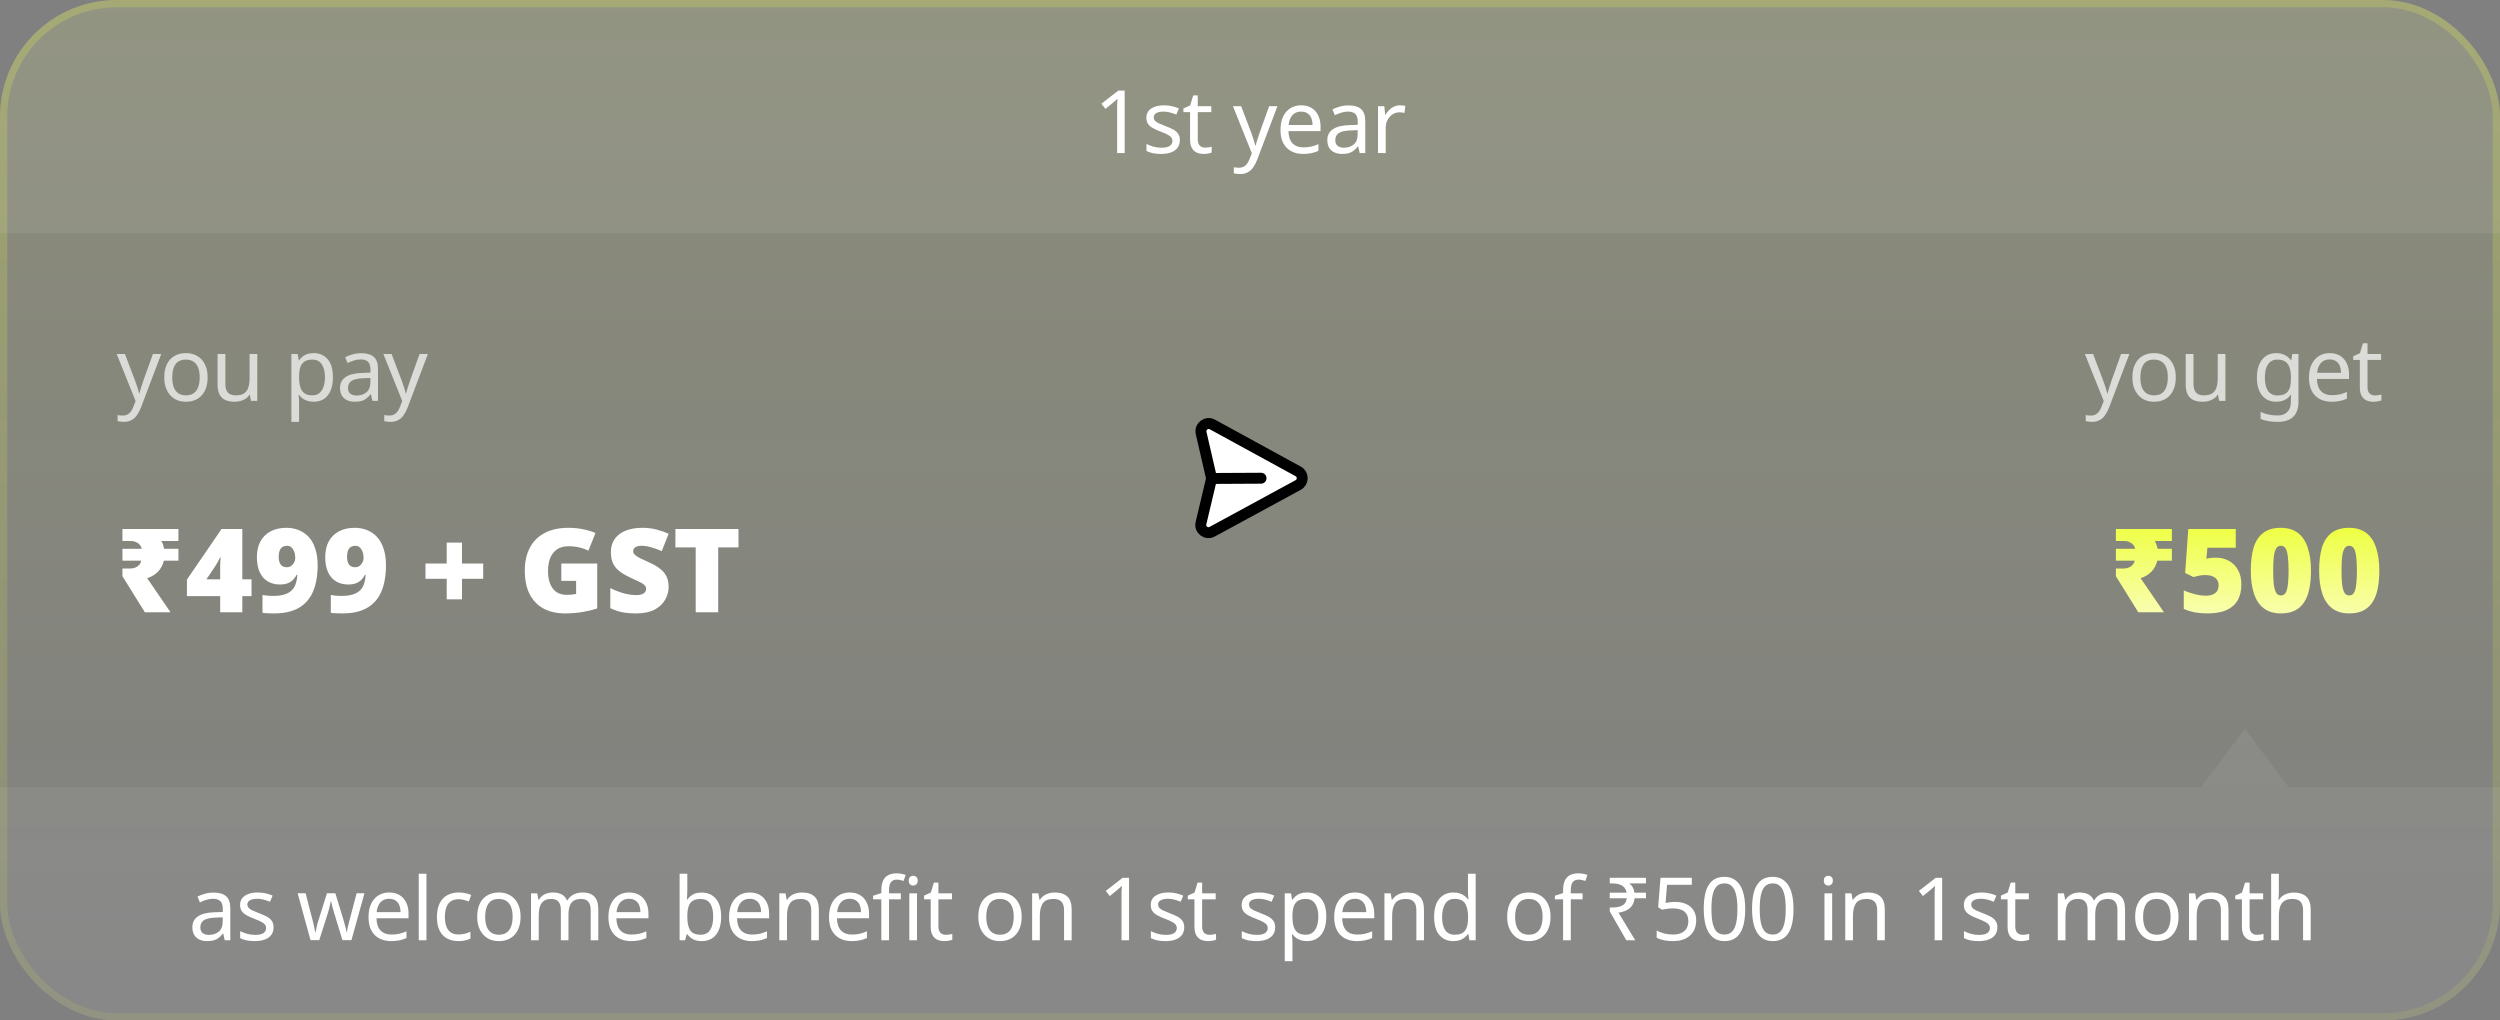 <svg width="343" height="140" viewBox="0 0 343 140" fill="none" xmlns="http://www.w3.org/2000/svg">
<rect x="0" y="0" width="343" height="140" fill="#808080" stroke="none"/>
<g clip-path="url(#clip0_15165_129485)">
<rect width="343" height="140" rx="16" fill="url(#paint0_linear_15165_129485)"/>
<rect width="343" height="32" fill="white" fill-opacity="0.07"/>
<path d="M154.303 21H153.271V15.012C153.271 14.78 153.271 14.584 153.271 14.424C153.279 14.264 153.287 14.116 153.295 13.98C153.303 13.836 153.311 13.688 153.319 13.536C153.191 13.664 153.075 13.772 152.971 13.86C152.867 13.948 152.735 14.06 152.575 14.196L151.663 14.94L151.111 14.232L153.427 12.432H154.303V21ZM161.878 19.224C161.878 19.64 161.774 19.988 161.566 20.268C161.358 20.548 161.062 20.76 160.678 20.904C160.294 21.048 159.838 21.12 159.31 21.12C158.862 21.12 158.474 21.084 158.146 21.012C157.826 20.94 157.542 20.84 157.294 20.712V19.752C157.55 19.88 157.858 20 158.218 20.112C158.586 20.216 158.958 20.268 159.334 20.268C159.87 20.268 160.258 20.184 160.498 20.016C160.738 19.84 160.858 19.608 160.858 19.32C160.858 19.16 160.814 19.016 160.726 18.888C160.638 18.76 160.478 18.632 160.246 18.504C160.022 18.376 159.698 18.232 159.274 18.072C158.858 17.912 158.502 17.752 158.206 17.592C157.91 17.432 157.682 17.24 157.522 17.016C157.362 16.792 157.282 16.504 157.282 16.152C157.282 15.608 157.502 15.188 157.942 14.892C158.39 14.596 158.974 14.448 159.694 14.448C160.086 14.448 160.45 14.488 160.786 14.568C161.13 14.64 161.45 14.744 161.746 14.88L161.386 15.72C161.114 15.608 160.83 15.512 160.534 15.432C160.238 15.352 159.934 15.312 159.622 15.312C159.19 15.312 158.858 15.384 158.626 15.528C158.402 15.664 158.29 15.852 158.29 16.092C158.29 16.268 158.342 16.42 158.446 16.548C158.55 16.668 158.722 16.788 158.962 16.908C159.21 17.02 159.538 17.156 159.946 17.316C160.354 17.468 160.702 17.624 160.99 17.784C161.278 17.944 161.498 18.14 161.65 18.372C161.802 18.596 161.878 18.88 161.878 19.224ZM165.341 20.256C165.501 20.256 165.665 20.244 165.833 20.22C166.001 20.188 166.137 20.156 166.241 20.124V20.928C166.129 20.984 165.969 21.028 165.761 21.06C165.553 21.1 165.353 21.12 165.161 21.12C164.825 21.12 164.513 21.064 164.225 20.952C163.945 20.832 163.717 20.628 163.541 20.34C163.365 20.052 163.277 19.648 163.277 19.128V15.384H162.365V14.88L163.289 14.46L163.709 13.092H164.333V14.568H166.193V15.384H164.333V19.104C164.333 19.496 164.425 19.788 164.609 19.98C164.801 20.164 165.045 20.256 165.341 20.256ZM169.158 14.568H170.286L171.678 18.228C171.758 18.444 171.83 18.652 171.894 18.852C171.966 19.052 172.03 19.248 172.086 19.44C172.142 19.624 172.186 19.804 172.218 19.98H172.266C172.314 19.78 172.39 19.52 172.494 19.2C172.598 18.872 172.706 18.544 172.818 18.216L174.126 14.568H175.266L172.494 21.888C172.342 22.288 172.162 22.636 171.954 22.932C171.754 23.236 171.506 23.468 171.21 23.628C170.922 23.796 170.57 23.88 170.154 23.88C169.962 23.88 169.794 23.868 169.65 23.844C169.506 23.828 169.382 23.808 169.278 23.784V22.944C169.366 22.96 169.47 22.976 169.59 22.992C169.718 23.008 169.85 23.016 169.986 23.016C170.234 23.016 170.446 22.968 170.622 22.872C170.806 22.784 170.962 22.652 171.09 22.476C171.218 22.308 171.326 22.108 171.414 21.876L171.75 21.024L169.158 14.568ZM178.527 14.448C179.079 14.448 179.551 14.568 179.943 14.808C180.343 15.048 180.647 15.388 180.855 15.828C181.071 16.26 181.179 16.768 181.179 17.352V17.988H176.775C176.791 18.716 176.975 19.272 177.327 19.656C177.687 20.032 178.187 20.22 178.827 20.22C179.235 20.22 179.595 20.184 179.907 20.112C180.227 20.032 180.555 19.92 180.891 19.776V20.7C180.563 20.844 180.239 20.948 179.919 21.012C179.599 21.084 179.219 21.12 178.779 21.12C178.171 21.12 177.631 20.996 177.159 20.748C176.695 20.5 176.331 20.132 176.067 19.644C175.811 19.148 175.683 18.544 175.683 17.832C175.683 17.128 175.799 16.524 176.031 16.02C176.271 15.516 176.603 15.128 177.027 14.856C177.459 14.584 177.959 14.448 178.527 14.448ZM178.515 15.312C178.011 15.312 177.611 15.476 177.315 15.804C177.027 16.124 176.855 16.572 176.799 17.148H180.075C180.075 16.78 180.019 16.46 179.907 16.188C179.795 15.916 179.623 15.704 179.391 15.552C179.167 15.392 178.875 15.312 178.515 15.312ZM185.012 14.46C185.796 14.46 186.376 14.632 186.752 14.976C187.128 15.32 187.316 15.868 187.316 16.62V21H186.548L186.344 20.088H186.296C186.112 20.32 185.92 20.516 185.72 20.676C185.528 20.828 185.304 20.94 185.048 21.012C184.8 21.084 184.496 21.12 184.136 21.12C183.752 21.12 183.404 21.052 183.092 20.916C182.788 20.78 182.548 20.572 182.372 20.292C182.196 20.004 182.108 19.644 182.108 19.212C182.108 18.572 182.36 18.08 182.864 17.736C183.368 17.384 184.144 17.192 185.192 17.16L186.284 17.124V16.74C186.284 16.204 186.168 15.832 185.936 15.624C185.704 15.416 185.376 15.312 184.952 15.312C184.616 15.312 184.296 15.364 183.992 15.468C183.688 15.564 183.404 15.676 183.14 15.804L182.816 15.012C183.096 14.86 183.428 14.732 183.812 14.628C184.196 14.516 184.596 14.46 185.012 14.46ZM185.324 17.892C184.524 17.924 183.968 18.052 183.656 18.276C183.352 18.5 183.2 18.816 183.2 19.224C183.2 19.584 183.308 19.848 183.524 20.016C183.748 20.184 184.032 20.268 184.376 20.268C184.92 20.268 185.372 20.12 185.732 19.824C186.092 19.52 186.272 19.056 186.272 18.432V17.856L185.324 17.892ZM192.063 14.448C192.183 14.448 192.311 14.456 192.447 14.472C192.591 14.48 192.715 14.496 192.819 14.52L192.687 15.492C192.583 15.468 192.467 15.448 192.339 15.432C192.219 15.416 192.103 15.408 191.991 15.408C191.743 15.408 191.507 15.46 191.283 15.564C191.059 15.668 190.859 15.816 190.683 16.008C190.507 16.192 190.367 16.416 190.263 16.68C190.167 16.944 190.119 17.24 190.119 17.568V21H189.063V14.568H189.927L190.047 15.744H190.095C190.231 15.504 190.395 15.288 190.587 15.096C190.779 14.896 190.999 14.74 191.247 14.628C191.495 14.508 191.767 14.448 192.063 14.448Z" fill="white"/>
<path d="M16.012 48.568H17.14L18.532 52.228C18.612 52.444 18.684 52.652 18.748 52.852C18.82 53.052 18.884 53.248 18.94 53.44C18.996 53.624 19.04 53.804 19.072 53.98H19.12C19.168 53.78 19.244 53.52 19.348 53.2C19.452 52.872 19.56 52.544 19.672 52.216L20.98 48.568H22.12L19.348 55.888C19.196 56.288 19.016 56.636 18.808 56.932C18.608 57.236 18.36 57.468 18.064 57.628C17.776 57.796 17.424 57.88 17.008 57.88C16.816 57.88 16.648 57.868 16.504 57.844C16.36 57.828 16.236 57.808 16.132 57.784V56.944C16.22 56.96 16.324 56.976 16.444 56.992C16.572 57.008 16.704 57.016 16.84 57.016C17.088 57.016 17.3 56.968 17.476 56.872C17.66 56.784 17.816 56.652 17.944 56.476C18.072 56.308 18.18 56.108 18.268 55.876L18.604 55.024L16.012 48.568ZM28.489 51.772C28.489 52.308 28.417 52.784 28.273 53.2C28.137 53.608 27.937 53.956 27.673 54.244C27.417 54.532 27.101 54.752 26.725 54.904C26.357 55.048 25.945 55.12 25.489 55.12C25.065 55.12 24.673 55.048 24.313 54.904C23.953 54.752 23.641 54.532 23.377 54.244C23.113 53.956 22.905 53.608 22.753 53.2C22.609 52.784 22.537 52.308 22.537 51.772C22.537 51.06 22.657 50.46 22.897 49.972C23.137 49.476 23.481 49.1 23.929 48.844C24.377 48.58 24.909 48.448 25.525 48.448C26.109 48.448 26.621 48.58 27.061 48.844C27.509 49.1 27.857 49.476 28.105 49.972C28.361 50.46 28.489 51.06 28.489 51.772ZM23.629 51.772C23.629 52.276 23.693 52.716 23.821 53.092C23.957 53.46 24.165 53.744 24.445 53.944C24.725 54.144 25.081 54.244 25.513 54.244C25.945 54.244 26.301 54.144 26.581 53.944C26.861 53.744 27.065 53.46 27.193 53.092C27.329 52.716 27.397 52.276 27.397 51.772C27.397 51.26 27.329 50.824 27.193 50.464C27.057 50.104 26.849 49.828 26.569 49.636C26.297 49.436 25.941 49.336 25.501 49.336C24.845 49.336 24.369 49.552 24.073 49.984C23.777 50.416 23.629 51.012 23.629 51.772ZM35.299 48.568V55H34.435L34.279 54.148H34.231C34.095 54.372 33.919 54.556 33.703 54.7C33.487 54.844 33.251 54.948 32.995 55.012C32.739 55.084 32.471 55.12 32.191 55.12C31.679 55.12 31.247 55.04 30.895 54.88C30.551 54.712 30.291 54.456 30.115 54.112C29.939 53.768 29.851 53.324 29.851 52.78V48.568H30.919V52.708C30.919 53.22 31.035 53.604 31.267 53.86C31.499 54.116 31.859 54.244 32.347 54.244C32.827 54.244 33.203 54.156 33.475 53.98C33.755 53.796 33.951 53.532 34.063 53.188C34.183 52.836 34.243 52.412 34.243 51.916V48.568H35.299ZM43.038 48.448C43.83 48.448 44.466 48.724 44.946 49.276C45.434 49.828 45.678 50.66 45.678 51.772C45.678 52.5 45.566 53.116 45.342 53.62C45.126 54.116 44.818 54.492 44.418 54.748C44.026 54.996 43.562 55.12 43.026 55.12C42.698 55.12 42.406 55.076 42.15 54.988C41.894 54.9 41.674 54.788 41.49 54.652C41.314 54.508 41.162 54.352 41.034 54.184H40.962C40.978 54.32 40.994 54.492 41.01 54.7C41.026 54.908 41.034 55.088 41.034 55.24V57.88H39.978V48.568H40.842L40.986 49.444H41.034C41.162 49.26 41.314 49.092 41.49 48.94C41.674 48.788 41.89 48.668 42.138 48.58C42.394 48.492 42.694 48.448 43.038 48.448ZM42.846 49.336C42.414 49.336 42.066 49.42 41.802 49.588C41.538 49.748 41.346 49.992 41.226 50.32C41.106 50.648 41.042 51.064 41.034 51.568V51.772C41.034 52.3 41.09 52.748 41.202 53.116C41.314 53.484 41.502 53.764 41.766 53.956C42.038 54.148 42.406 54.244 42.87 54.244C43.262 54.244 43.582 54.136 43.83 53.92C44.086 53.704 44.274 53.412 44.394 53.044C44.522 52.668 44.586 52.24 44.586 51.76C44.586 51.024 44.442 50.436 44.154 49.996C43.874 49.556 43.438 49.336 42.846 49.336ZM49.557 48.46C50.341 48.46 50.921 48.632 51.297 48.976C51.673 49.32 51.861 49.868 51.861 50.62V55H51.093L50.889 54.088H50.841C50.657 54.32 50.465 54.516 50.265 54.676C50.073 54.828 49.849 54.94 49.593 55.012C49.345 55.084 49.041 55.12 48.681 55.12C48.297 55.12 47.949 55.052 47.637 54.916C47.333 54.78 47.093 54.572 46.917 54.292C46.741 54.004 46.653 53.644 46.653 53.212C46.653 52.572 46.905 52.08 47.409 51.736C47.913 51.384 48.689 51.192 49.737 51.16L50.829 51.124V50.74C50.829 50.204 50.713 49.832 50.481 49.624C50.249 49.416 49.921 49.312 49.497 49.312C49.161 49.312 48.841 49.364 48.537 49.468C48.233 49.564 47.949 49.676 47.685 49.804L47.361 49.012C47.641 48.86 47.973 48.732 48.357 48.628C48.741 48.516 49.141 48.46 49.557 48.46ZM49.869 51.892C49.069 51.924 48.513 52.052 48.201 52.276C47.897 52.5 47.745 52.816 47.745 53.224C47.745 53.584 47.853 53.848 48.069 54.016C48.293 54.184 48.577 54.268 48.921 54.268C49.465 54.268 49.917 54.12 50.277 53.824C50.637 53.52 50.817 53.056 50.817 52.432V51.856L49.869 51.892ZM52.599 48.568H53.727L55.119 52.228C55.199 52.444 55.271 52.652 55.335 52.852C55.407 53.052 55.471 53.248 55.527 53.44C55.583 53.624 55.627 53.804 55.659 53.98H55.707C55.755 53.78 55.831 53.52 55.935 53.2C56.039 52.872 56.147 52.544 56.259 52.216L57.567 48.568H58.707L55.935 55.888C55.783 56.288 55.603 56.636 55.395 56.932C55.195 57.236 54.947 57.468 54.651 57.628C54.363 57.796 54.011 57.88 53.595 57.88C53.403 57.88 53.235 57.868 53.091 57.844C52.947 57.828 52.823 57.808 52.719 57.784V56.944C52.807 56.96 52.911 56.976 53.031 56.992C53.159 57.008 53.291 57.016 53.427 57.016C53.675 57.016 53.887 56.968 54.063 56.872C54.247 56.784 54.403 56.652 54.531 56.476C54.659 56.308 54.767 56.108 54.855 55.876L55.191 55.024L52.599 48.568Z" fill="white" fill-opacity="0.7"/>
<path d="M19.872 84L16.8 79.056V78H17.856C18.112 78 18.347 77.957 18.56 77.872C18.773 77.787 18.949 77.664 19.088 77.504C19.237 77.344 19.333 77.152 19.376 76.928H16.8V75.296H19.44C19.397 75.072 19.301 74.88 19.152 74.72C19.013 74.56 18.837 74.437 18.624 74.352C18.421 74.267 18.187 74.224 17.92 74.224H16.8V72.576H24.48V74.224H22.128C22.224 74.373 22.304 74.539 22.368 74.72C22.432 74.901 22.485 75.093 22.528 75.296H24.48V76.928H22.48C22.341 77.515 22.075 78.016 21.68 78.432C21.285 78.837 20.789 79.136 20.192 79.328L23.392 84H19.872ZM34.511 81.792H33.247V84H30.207V81.792H25.647V79.52L30.399 72.576H33.247V79.488H34.511V81.792ZM30.207 78.16C30.207 78.043 30.207 77.893 30.207 77.712C30.218 77.52 30.223 77.333 30.223 77.152C30.234 76.971 30.244 76.816 30.255 76.688C30.266 76.56 30.271 76.491 30.271 76.48H30.191C30.084 76.715 29.988 76.907 29.903 77.056C29.828 77.205 29.722 77.387 29.583 77.6L28.319 79.488H30.207V78.16ZM43.582 77.584C43.582 78.395 43.507 79.147 43.358 79.84C43.219 80.523 43.001 81.131 42.702 81.664C42.403 82.197 42.019 82.651 41.55 83.024C41.081 83.397 40.521 83.68 39.87 83.872C39.219 84.064 38.467 84.16 37.614 84.16C37.379 84.16 37.107 84.155 36.798 84.144C36.489 84.133 36.227 84.112 36.014 84.08V81.632C36.238 81.675 36.462 81.707 36.686 81.728C36.91 81.749 37.171 81.76 37.47 81.76C38.11 81.76 38.638 81.691 39.054 81.552C39.481 81.413 39.817 81.216 40.062 80.96C40.307 80.704 40.483 80.4 40.59 80.048C40.707 79.685 40.777 79.291 40.798 78.864H40.702C40.563 79.12 40.398 79.349 40.206 79.552C40.014 79.744 39.774 79.899 39.486 80.016C39.198 80.133 38.835 80.192 38.398 80.192C37.758 80.192 37.198 80.048 36.718 79.76C36.249 79.472 35.886 79.051 35.63 78.496C35.374 77.931 35.246 77.253 35.246 76.464C35.246 75.611 35.406 74.885 35.726 74.288C36.057 73.68 36.526 73.216 37.134 72.896C37.742 72.576 38.462 72.416 39.294 72.416C39.891 72.416 40.446 72.517 40.958 72.72C41.481 72.923 41.939 73.232 42.334 73.648C42.729 74.064 43.033 74.603 43.246 75.264C43.47 75.915 43.582 76.688 43.582 77.584ZM39.374 74.88C39.011 74.88 38.729 75.003 38.526 75.248C38.334 75.493 38.238 75.888 38.238 76.432C38.238 76.859 38.329 77.2 38.51 77.456C38.702 77.701 38.979 77.824 39.342 77.824C39.577 77.824 39.779 77.765 39.95 77.648C40.121 77.52 40.254 77.36 40.35 77.168C40.457 76.976 40.51 76.779 40.51 76.576C40.51 76.373 40.489 76.171 40.446 75.968C40.403 75.765 40.334 75.584 40.238 75.424C40.153 75.253 40.035 75.12 39.886 75.024C39.747 74.928 39.577 74.88 39.374 74.88ZM52.957 77.584C52.957 78.395 52.882 79.147 52.733 79.84C52.594 80.523 52.376 81.131 52.077 81.664C51.778 82.197 51.394 82.651 50.925 83.024C50.456 83.397 49.896 83.68 49.245 83.872C48.594 84.064 47.842 84.16 46.989 84.16C46.754 84.16 46.482 84.155 46.173 84.144C45.864 84.133 45.602 84.112 45.389 84.08V81.632C45.613 81.675 45.837 81.707 46.061 81.728C46.285 81.749 46.546 81.76 46.845 81.76C47.485 81.76 48.013 81.691 48.429 81.552C48.856 81.413 49.192 81.216 49.437 80.96C49.682 80.704 49.858 80.4 49.965 80.048C50.082 79.685 50.152 79.291 50.173 78.864H50.077C49.938 79.12 49.773 79.349 49.581 79.552C49.389 79.744 49.149 79.899 48.861 80.016C48.573 80.133 48.21 80.192 47.773 80.192C47.133 80.192 46.573 80.048 46.093 79.76C45.624 79.472 45.261 79.051 45.005 78.496C44.749 77.931 44.621 77.253 44.621 76.464C44.621 75.611 44.781 74.885 45.101 74.288C45.432 73.68 45.901 73.216 46.509 72.896C47.117 72.576 47.837 72.416 48.669 72.416C49.266 72.416 49.821 72.517 50.333 72.72C50.856 72.923 51.314 73.232 51.709 73.648C52.104 74.064 52.408 74.603 52.621 75.264C52.845 75.915 52.957 76.688 52.957 77.584ZM48.749 74.88C48.386 74.88 48.104 75.003 47.901 75.248C47.709 75.493 47.613 75.888 47.613 76.432C47.613 76.859 47.704 77.2 47.885 77.456C48.077 77.701 48.354 77.824 48.717 77.824C48.952 77.824 49.154 77.765 49.325 77.648C49.496 77.52 49.629 77.36 49.725 77.168C49.832 76.976 49.885 76.779 49.885 76.576C49.885 76.373 49.864 76.171 49.821 75.968C49.778 75.765 49.709 75.584 49.613 75.424C49.528 75.253 49.41 75.12 49.261 75.024C49.122 74.928 48.952 74.88 48.749 74.88ZM63.384 77.312H66.296V79.408H63.384V82.224H61.288V79.408H58.376V77.312H61.288V74.448H63.384V77.312ZM77.011 77.312H81.939V83.472C81.353 83.675 80.675 83.84 79.907 83.968C79.15 84.096 78.356 84.16 77.523 84.16C76.425 84.16 75.46 83.947 74.627 83.52C73.806 83.093 73.161 82.443 72.692 81.568C72.233 80.693 72.004 79.589 72.004 78.256C72.004 77.061 72.233 76.027 72.692 75.152C73.15 74.277 73.822 73.605 74.707 73.136C75.603 72.656 76.702 72.416 78.004 72.416C78.718 72.416 79.395 72.485 80.035 72.624C80.675 72.752 81.23 72.923 81.7 73.136L80.724 75.552C80.318 75.349 79.891 75.2 79.444 75.104C78.996 74.997 78.521 74.944 78.019 74.944C77.337 74.944 76.787 75.099 76.371 75.408C75.956 75.717 75.651 76.128 75.46 76.64C75.278 77.152 75.188 77.717 75.188 78.336C75.188 79.04 75.289 79.637 75.492 80.128C75.694 80.619 75.987 80.992 76.371 81.248C76.755 81.493 77.225 81.616 77.779 81.616C77.961 81.616 78.18 81.605 78.436 81.584C78.702 81.552 78.905 81.52 79.043 81.488V79.696H77.011V77.312ZM91.735 80.528C91.735 81.147 91.575 81.733 91.255 82.288C90.946 82.843 90.461 83.296 89.799 83.648C89.149 83.989 88.301 84.16 87.255 84.16C86.733 84.16 86.274 84.133 85.879 84.08C85.495 84.037 85.133 83.963 84.791 83.856C84.45 83.749 84.098 83.611 83.735 83.44V80.688C84.354 80.997 84.978 81.237 85.607 81.408C86.237 81.568 86.807 81.648 87.319 81.648C87.629 81.648 87.879 81.611 88.071 81.536C88.263 81.461 88.407 81.36 88.503 81.232C88.599 81.104 88.647 80.96 88.647 80.8C88.647 80.597 88.578 80.427 88.439 80.288C88.301 80.149 88.082 80.005 87.783 79.856C87.485 79.707 87.085 79.52 86.583 79.296C86.157 79.104 85.773 78.901 85.431 78.688C85.09 78.475 84.797 78.235 84.551 77.968C84.317 77.701 84.135 77.392 84.007 77.04C83.879 76.677 83.815 76.251 83.815 75.76C83.815 75.024 83.997 74.411 84.359 73.92C84.722 73.419 85.223 73.045 85.863 72.8C86.514 72.544 87.266 72.416 88.119 72.416C88.866 72.416 89.538 72.501 90.135 72.672C90.733 72.832 91.266 73.019 91.735 73.232L90.791 75.616C90.301 75.392 89.815 75.216 89.335 75.088C88.866 74.949 88.429 74.88 88.023 74.88C87.757 74.88 87.538 74.912 87.367 74.976C87.197 75.04 87.069 75.131 86.983 75.248C86.909 75.355 86.871 75.477 86.871 75.616C86.871 75.797 86.941 75.957 87.079 76.096C87.218 76.235 87.447 76.389 87.767 76.56C88.098 76.72 88.546 76.928 89.111 77.184C89.666 77.429 90.135 77.701 90.519 78C90.914 78.288 91.213 78.635 91.415 79.04C91.629 79.435 91.735 79.931 91.735 80.528ZM98.538 84H95.45V75.104H92.666V72.576H101.322V75.104H98.538V84Z" fill="white"/>
<g clip-path="url(#clip1_15165_129485)">
<path fill-rule="evenodd" clip-rule="evenodd" d="M173.012 65.611L166.231 65.647L164.795 59.412C164.589 58.518 165.538 57.798 166.341 58.238L178.116 64.678C178.852 65.08 178.847 66.14 178.107 66.542L166.312 72.949C165.505 73.387 164.563 72.668 164.775 71.775L166.229 65.646" fill="white"/>
<path d="M173.012 65.611L166.231 65.647L164.795 59.412C164.589 58.518 165.538 57.798 166.341 58.238L178.116 64.678C178.852 65.08 178.847 66.14 178.107 66.542L166.312 72.949C165.505 73.387 164.563 72.668 164.775 71.775L166.229 65.646" stroke="black" stroke-width="1.5" stroke-linecap="round" stroke-linejoin="round"/>
</g>
<path d="M286.042 48.568H287.17L288.562 52.228C288.642 52.444 288.714 52.652 288.778 52.852C288.85 53.052 288.914 53.248 288.97 53.44C289.026 53.624 289.07 53.804 289.102 53.98H289.15C289.198 53.78 289.274 53.52 289.378 53.2C289.482 52.872 289.59 52.544 289.702 52.216L291.01 48.568H292.15L289.378 55.888C289.226 56.288 289.046 56.636 288.838 56.932C288.638 57.236 288.39 57.468 288.094 57.628C287.806 57.796 287.454 57.88 287.038 57.88C286.846 57.88 286.678 57.868 286.534 57.844C286.39 57.828 286.266 57.808 286.162 57.784V56.944C286.25 56.96 286.354 56.976 286.474 56.992C286.602 57.008 286.734 57.016 286.87 57.016C287.118 57.016 287.33 56.968 287.506 56.872C287.69 56.784 287.846 56.652 287.974 56.476C288.102 56.308 288.21 56.108 288.298 55.876L288.634 55.024L286.042 48.568ZM298.519 51.772C298.519 52.308 298.447 52.784 298.303 53.2C298.167 53.608 297.967 53.956 297.703 54.244C297.447 54.532 297.131 54.752 296.755 54.904C296.387 55.048 295.975 55.12 295.519 55.12C295.095 55.12 294.703 55.048 294.343 54.904C293.983 54.752 293.671 54.532 293.407 54.244C293.143 53.956 292.935 53.608 292.783 53.2C292.639 52.784 292.567 52.308 292.567 51.772C292.567 51.06 292.687 50.46 292.927 49.972C293.167 49.476 293.511 49.1 293.959 48.844C294.407 48.58 294.939 48.448 295.555 48.448C296.139 48.448 296.651 48.58 297.091 48.844C297.539 49.1 297.887 49.476 298.135 49.972C298.391 50.46 298.519 51.06 298.519 51.772ZM293.659 51.772C293.659 52.276 293.723 52.716 293.851 53.092C293.987 53.46 294.195 53.744 294.475 53.944C294.755 54.144 295.111 54.244 295.543 54.244C295.975 54.244 296.331 54.144 296.611 53.944C296.891 53.744 297.095 53.46 297.223 53.092C297.359 52.716 297.427 52.276 297.427 51.772C297.427 51.26 297.359 50.824 297.223 50.464C297.087 50.104 296.879 49.828 296.599 49.636C296.327 49.436 295.971 49.336 295.531 49.336C294.875 49.336 294.399 49.552 294.103 49.984C293.807 50.416 293.659 51.012 293.659 51.772ZM305.329 48.568V55H304.465L304.309 54.148H304.261C304.125 54.372 303.949 54.556 303.733 54.7C303.517 54.844 303.281 54.948 303.025 55.012C302.769 55.084 302.501 55.12 302.221 55.12C301.709 55.12 301.277 55.04 300.925 54.88C300.581 54.712 300.321 54.456 300.145 54.112C299.969 53.768 299.881 53.324 299.881 52.78V48.568H300.949V52.708C300.949 53.22 301.065 53.604 301.297 53.86C301.529 54.116 301.889 54.244 302.377 54.244C302.857 54.244 303.233 54.156 303.505 53.98C303.785 53.796 303.981 53.532 304.093 53.188C304.213 52.836 304.273 52.412 304.273 51.916V48.568H305.329ZM312.288 48.448C312.712 48.448 313.092 48.528 313.428 48.688C313.772 48.848 314.064 49.092 314.304 49.42H314.364L314.508 48.568H315.348V55.108C315.348 55.716 315.244 56.224 315.036 56.632C314.828 57.048 314.512 57.36 314.088 57.568C313.664 57.776 313.124 57.88 312.468 57.88C312.004 57.88 311.576 57.844 311.184 57.772C310.8 57.708 310.456 57.608 310.152 57.472V56.5C310.456 56.66 310.812 56.784 311.22 56.872C311.628 56.96 312.064 57.004 312.528 57.004C313.08 57.004 313.512 56.84 313.824 56.512C314.144 56.192 314.304 55.752 314.304 55.192V54.94C314.304 54.844 314.308 54.708 314.316 54.532C314.324 54.348 314.332 54.22 314.34 54.148H314.292C314.068 54.476 313.788 54.72 313.452 54.88C313.124 55.04 312.74 55.12 312.3 55.12C311.468 55.12 310.816 54.828 310.344 54.244C309.88 53.66 309.648 52.844 309.648 51.796C309.648 50.772 309.88 49.96 310.344 49.36C310.816 48.752 311.464 48.448 312.288 48.448ZM312.432 49.336C312.072 49.336 311.764 49.432 311.508 49.624C311.26 49.816 311.068 50.096 310.932 50.464C310.804 50.832 310.74 51.28 310.74 51.808C310.74 52.6 310.884 53.208 311.172 53.632C311.468 54.048 311.896 54.256 312.456 54.256C312.784 54.256 313.064 54.216 313.296 54.136C313.528 54.048 313.72 53.916 313.872 53.74C314.024 53.556 314.136 53.324 314.208 53.044C314.28 52.764 314.316 52.432 314.316 52.048V51.796C314.316 51.212 314.248 50.74 314.112 50.38C313.984 50.02 313.78 49.756 313.5 49.588C313.22 49.42 312.864 49.336 312.432 49.336ZM319.635 48.448C320.187 48.448 320.659 48.568 321.051 48.808C321.451 49.048 321.755 49.388 321.963 49.828C322.179 50.26 322.287 50.768 322.287 51.352V51.988H317.883C317.899 52.716 318.083 53.272 318.435 53.656C318.795 54.032 319.295 54.22 319.935 54.22C320.343 54.22 320.703 54.184 321.015 54.112C321.335 54.032 321.663 53.92 321.999 53.776V54.7C321.671 54.844 321.347 54.948 321.027 55.012C320.707 55.084 320.327 55.12 319.887 55.12C319.279 55.12 318.739 54.996 318.267 54.748C317.803 54.5 317.439 54.132 317.175 53.644C316.919 53.148 316.791 52.544 316.791 51.832C316.791 51.128 316.907 50.524 317.139 50.02C317.379 49.516 317.711 49.128 318.135 48.856C318.567 48.584 319.067 48.448 319.635 48.448ZM319.623 49.312C319.119 49.312 318.719 49.476 318.423 49.804C318.135 50.124 317.963 50.572 317.907 51.148H321.183C321.183 50.78 321.127 50.46 321.015 50.188C320.903 49.916 320.731 49.704 320.499 49.552C320.275 49.392 319.983 49.312 319.623 49.312ZM325.832 54.256C325.992 54.256 326.156 54.244 326.324 54.22C326.492 54.188 326.628 54.156 326.732 54.124V54.928C326.62 54.984 326.46 55.028 326.252 55.06C326.044 55.1 325.844 55.12 325.652 55.12C325.316 55.12 325.004 55.064 324.716 54.952C324.436 54.832 324.208 54.628 324.032 54.34C323.856 54.052 323.768 53.648 323.768 53.128V49.384H322.856V48.88L323.78 48.46L324.2 47.092H324.824V48.568H326.684V49.384H324.824V53.104C324.824 53.496 324.916 53.788 325.1 53.98C325.292 54.164 325.536 54.256 325.832 54.256Z" fill="white" fill-opacity="0.7"/>
<path d="M293.372 84L290.3 79.056V78H291.356C291.612 78 291.847 77.957 292.06 77.872C292.273 77.787 292.449 77.664 292.588 77.504C292.737 77.344 292.833 77.152 292.876 76.928H290.3V75.296H292.94C292.897 75.072 292.801 74.88 292.652 74.72C292.513 74.56 292.337 74.437 292.124 74.352C291.921 74.267 291.687 74.224 291.42 74.224H290.3V72.576H297.98V74.224H295.628C295.724 74.373 295.804 74.539 295.868 74.72C295.932 74.901 295.985 75.093 296.028 75.296H297.98V76.928H295.98C295.841 77.515 295.575 78.016 295.18 78.432C294.785 78.837 294.289 79.136 293.692 79.328L296.892 84H293.372ZM304.059 76.512C304.699 76.512 305.28 76.656 305.803 76.944C306.326 77.232 306.742 77.648 307.051 78.192C307.36 78.736 307.515 79.403 307.515 80.192C307.515 81.045 307.344 81.771 307.003 82.368C306.662 82.955 306.15 83.403 305.467 83.712C304.784 84.011 303.92 84.16 302.875 84.16C302.214 84.16 301.611 84.107 301.067 84C300.523 83.893 300.038 83.739 299.611 83.536V81.008C300.016 81.189 300.502 81.355 301.067 81.504C301.632 81.653 302.15 81.728 302.619 81.728C303.003 81.728 303.323 81.675 303.579 81.568C303.846 81.461 304.048 81.301 304.187 81.088C304.326 80.864 304.395 80.597 304.395 80.288C304.395 79.851 304.235 79.509 303.915 79.264C303.606 79.019 303.136 78.896 302.507 78.896C302.219 78.896 301.936 78.928 301.659 78.992C301.392 79.045 301.152 79.104 300.939 79.168L299.803 78.608L300.235 72.576H306.747V75.152H302.859L302.715 76.656C302.886 76.624 303.056 76.592 303.227 76.56C303.408 76.528 303.686 76.512 304.059 76.512ZM317.066 78.304C317.066 79.221 316.991 80.043 316.842 80.768C316.703 81.483 316.469 82.096 316.138 82.608C315.818 83.109 315.397 83.493 314.874 83.76C314.351 84.027 313.706 84.16 312.938 84.16C311.989 84.16 311.205 83.925 310.586 83.456C309.978 82.987 309.53 82.315 309.242 81.44C308.954 80.565 308.81 79.52 308.81 78.304C308.81 77.067 308.938 76.011 309.194 75.136C309.461 74.261 309.898 73.589 310.506 73.12C311.114 72.651 311.925 72.416 312.938 72.416C313.887 72.416 314.666 72.651 315.274 73.12C315.882 73.579 316.33 74.251 316.618 75.136C316.917 76.011 317.066 77.067 317.066 78.304ZM311.882 78.304C311.882 79.051 311.909 79.675 311.962 80.176C312.026 80.677 312.133 81.056 312.282 81.312C312.431 81.568 312.65 81.696 312.938 81.696C313.226 81.696 313.445 81.573 313.594 81.328C313.743 81.072 313.845 80.693 313.898 80.192C313.962 79.68 313.994 79.051 313.994 78.304C313.994 77.547 313.962 76.917 313.898 76.416C313.845 75.904 313.743 75.52 313.594 75.264C313.445 75.008 313.226 74.88 312.938 74.88C312.65 74.88 312.431 75.008 312.282 75.264C312.133 75.52 312.026 75.904 311.962 76.416C311.909 76.917 311.882 77.547 311.882 78.304ZM326.441 78.304C326.441 79.221 326.366 80.043 326.217 80.768C326.078 81.483 325.844 82.096 325.513 82.608C325.193 83.109 324.772 83.493 324.249 83.76C323.726 84.027 323.081 84.16 322.313 84.16C321.364 84.16 320.58 83.925 319.961 83.456C319.353 82.987 318.905 82.315 318.617 81.44C318.329 80.565 318.185 79.52 318.185 78.304C318.185 77.067 318.313 76.011 318.569 75.136C318.836 74.261 319.273 73.589 319.881 73.12C320.489 72.651 321.3 72.416 322.313 72.416C323.262 72.416 324.041 72.651 324.649 73.12C325.257 73.579 325.705 74.251 325.993 75.136C326.292 76.011 326.441 77.067 326.441 78.304ZM321.257 78.304C321.257 79.051 321.284 79.675 321.337 80.176C321.401 80.677 321.508 81.056 321.657 81.312C321.806 81.568 322.025 81.696 322.313 81.696C322.601 81.696 322.82 81.573 322.969 81.328C323.118 81.072 323.22 80.693 323.273 80.192C323.337 79.68 323.369 79.051 323.369 78.304C323.369 77.547 323.337 76.917 323.273 76.416C323.22 75.904 323.118 75.52 322.969 75.264C322.82 75.008 322.601 74.88 322.313 74.88C322.025 74.88 321.806 75.008 321.657 75.264C321.508 75.52 321.401 75.904 321.337 76.416C321.284 76.917 321.257 77.547 321.257 78.304Z" fill="url(#paint1_linear_15165_129485)"/>
<rect width="343" height="32" transform="translate(0 108)" fill="white" fill-opacity="0.07"/>
<path d="M29.296 122.46C30.08 122.46 30.66 122.632 31.036 122.976C31.412 123.32 31.6 123.868 31.6 124.62V129H30.832L30.628 128.088H30.58C30.396 128.32 30.204 128.516 30.004 128.676C29.812 128.828 29.588 128.94 29.332 129.012C29.084 129.084 28.78 129.12 28.42 129.12C28.036 129.12 27.688 129.052 27.376 128.916C27.072 128.78 26.832 128.572 26.656 128.292C26.48 128.004 26.392 127.644 26.392 127.212C26.392 126.572 26.644 126.08 27.148 125.736C27.652 125.384 28.428 125.192 29.476 125.16L30.568 125.124V124.74C30.568 124.204 30.452 123.832 30.22 123.624C29.988 123.416 29.66 123.312 29.236 123.312C28.9 123.312 28.58 123.364 28.276 123.468C27.972 123.564 27.688 123.676 27.424 123.804L27.1 123.012C27.38 122.86 27.712 122.732 28.096 122.628C28.48 122.516 28.88 122.46 29.296 122.46ZM29.608 125.892C28.808 125.924 28.252 126.052 27.94 126.276C27.636 126.5 27.484 126.816 27.484 127.224C27.484 127.584 27.592 127.848 27.808 128.016C28.032 128.184 28.316 128.268 28.66 128.268C29.204 128.268 29.656 128.12 30.016 127.824C30.376 127.52 30.556 127.056 30.556 126.432V125.856L29.608 125.892ZM37.534 127.224C37.534 127.64 37.43 127.988 37.222 128.268C37.014 128.548 36.718 128.76 36.334 128.904C35.95 129.048 35.494 129.12 34.966 129.12C34.518 129.12 34.13 129.084 33.802 129.012C33.482 128.94 33.198 128.84 32.95 128.712V127.752C33.206 127.88 33.514 128 33.874 128.112C34.242 128.216 34.614 128.268 34.99 128.268C35.526 128.268 35.914 128.184 36.154 128.016C36.394 127.84 36.514 127.608 36.514 127.32C36.514 127.16 36.47 127.016 36.382 126.888C36.294 126.76 36.134 126.632 35.902 126.504C35.678 126.376 35.354 126.232 34.93 126.072C34.514 125.912 34.158 125.752 33.862 125.592C33.566 125.432 33.338 125.24 33.178 125.016C33.018 124.792 32.938 124.504 32.938 124.152C32.938 123.608 33.158 123.188 33.598 122.892C34.046 122.596 34.63 122.448 35.35 122.448C35.742 122.448 36.106 122.488 36.442 122.568C36.786 122.64 37.106 122.744 37.402 122.88L37.042 123.72C36.77 123.608 36.486 123.512 36.19 123.432C35.894 123.352 35.59 123.312 35.278 123.312C34.846 123.312 34.514 123.384 34.282 123.528C34.058 123.664 33.946 123.852 33.946 124.092C33.946 124.268 33.998 124.42 34.102 124.548C34.206 124.668 34.378 124.788 34.618 124.908C34.866 125.02 35.194 125.156 35.602 125.316C36.01 125.468 36.358 125.624 36.646 125.784C36.934 125.944 37.154 126.14 37.306 126.372C37.458 126.596 37.534 126.88 37.534 127.224ZM45.878 125.364C45.83 125.196 45.782 125.032 45.734 124.872C45.686 124.704 45.642 124.548 45.602 124.404C45.57 124.252 45.538 124.112 45.506 123.984C45.474 123.856 45.45 123.748 45.434 123.66H45.386C45.37 123.748 45.346 123.856 45.314 123.984C45.29 124.112 45.258 124.252 45.218 124.404C45.186 124.556 45.146 124.716 45.098 124.884C45.058 125.044 45.01 125.208 44.954 125.376L43.802 128.988H42.602L40.838 122.556H41.93L42.818 125.988C42.882 126.22 42.942 126.456 42.998 126.696C43.054 126.928 43.102 127.152 43.142 127.368C43.19 127.576 43.222 127.756 43.238 127.908H43.286C43.31 127.812 43.338 127.692 43.37 127.548C43.402 127.404 43.434 127.252 43.466 127.092C43.506 126.932 43.546 126.772 43.586 126.612C43.634 126.452 43.678 126.308 43.718 126.18L44.858 122.556H46.01L47.114 126.18C47.17 126.364 47.226 126.56 47.282 126.768C47.346 126.976 47.402 127.18 47.45 127.38C47.498 127.572 47.53 127.744 47.546 127.896H47.594C47.61 127.76 47.638 127.592 47.678 127.392C47.726 127.184 47.778 126.96 47.834 126.72C47.898 126.472 47.962 126.228 48.026 125.988L48.926 122.556H50.006L48.218 128.988H46.982L45.878 125.364ZM53.403 122.448C53.955 122.448 54.427 122.568 54.819 122.808C55.219 123.048 55.523 123.388 55.731 123.828C55.947 124.26 56.055 124.768 56.055 125.352V125.988H51.651C51.667 126.716 51.851 127.272 52.203 127.656C52.563 128.032 53.063 128.22 53.703 128.22C54.111 128.22 54.471 128.184 54.783 128.112C55.103 128.032 55.431 127.92 55.767 127.776V128.7C55.439 128.844 55.115 128.948 54.795 129.012C54.475 129.084 54.095 129.12 53.655 129.12C53.047 129.12 52.507 128.996 52.035 128.748C51.571 128.5 51.207 128.132 50.943 127.644C50.687 127.148 50.559 126.544 50.559 125.832C50.559 125.128 50.675 124.524 50.907 124.02C51.147 123.516 51.479 123.128 51.903 122.856C52.335 122.584 52.835 122.448 53.403 122.448ZM53.391 123.312C52.887 123.312 52.487 123.476 52.191 123.804C51.903 124.124 51.731 124.572 51.675 125.148H54.951C54.951 124.78 54.895 124.46 54.783 124.188C54.671 123.916 54.499 123.704 54.267 123.552C54.043 123.392 53.751 123.312 53.391 123.312ZM58.509 129H57.453V119.88H58.509V129ZM62.887 129.12C62.319 129.12 61.811 129.004 61.363 128.772C60.923 128.54 60.575 128.18 60.319 127.692C60.071 127.204 59.947 126.58 59.947 125.82C59.947 125.028 60.079 124.384 60.343 123.888C60.607 123.392 60.963 123.028 61.411 122.796C61.867 122.564 62.383 122.448 62.959 122.448C63.287 122.448 63.603 122.484 63.907 122.556C64.211 122.62 64.459 122.7 64.651 122.796L64.327 123.672C64.135 123.6 63.911 123.532 63.655 123.468C63.399 123.404 63.159 123.372 62.935 123.372C62.503 123.372 62.147 123.464 61.867 123.648C61.587 123.832 61.379 124.104 61.243 124.464C61.107 124.824 61.039 125.272 61.039 125.808C61.039 126.32 61.107 126.756 61.243 127.116C61.379 127.476 61.583 127.748 61.855 127.932C62.127 128.116 62.467 128.208 62.875 128.208C63.227 128.208 63.535 128.172 63.799 128.1C64.071 128.028 64.319 127.94 64.543 127.836V128.772C64.327 128.884 64.087 128.968 63.823 129.024C63.567 129.088 63.255 129.12 62.887 129.12ZM71.424 125.772C71.424 126.308 71.352 126.784 71.208 127.2C71.072 127.608 70.872 127.956 70.608 128.244C70.352 128.532 70.036 128.752 69.66 128.904C69.292 129.048 68.88 129.12 68.424 129.12C68 129.12 67.608 129.048 67.248 128.904C66.888 128.752 66.576 128.532 66.312 128.244C66.048 127.956 65.84 127.608 65.688 127.2C65.544 126.784 65.472 126.308 65.472 125.772C65.472 125.06 65.592 124.46 65.832 123.972C66.072 123.476 66.416 123.1 66.864 122.844C67.312 122.58 67.844 122.448 68.46 122.448C69.044 122.448 69.556 122.58 69.996 122.844C70.444 123.1 70.792 123.476 71.04 123.972C71.296 124.46 71.424 125.06 71.424 125.772ZM66.564 125.772C66.564 126.276 66.628 126.716 66.756 127.092C66.892 127.46 67.1 127.744 67.38 127.944C67.66 128.144 68.016 128.244 68.448 128.244C68.88 128.244 69.236 128.144 69.516 127.944C69.796 127.744 70 127.46 70.128 127.092C70.264 126.716 70.332 126.276 70.332 125.772C70.332 125.26 70.264 124.824 70.128 124.464C69.992 124.104 69.784 123.828 69.504 123.636C69.232 123.436 68.876 123.336 68.436 123.336C67.78 123.336 67.304 123.552 67.008 123.984C66.712 124.416 66.564 125.012 66.564 125.772ZM79.914 122.448C80.642 122.448 81.186 122.636 81.546 123.012C81.906 123.38 82.086 123.98 82.086 124.812V129H81.042V124.86C81.042 124.356 80.934 123.976 80.718 123.72C80.51 123.464 80.182 123.336 79.734 123.336C79.11 123.336 78.662 123.516 78.39 123.876C78.126 124.236 77.994 124.76 77.994 125.448V129H76.95V124.86C76.95 124.524 76.902 124.244 76.806 124.02C76.71 123.788 76.566 123.616 76.374 123.504C76.182 123.392 75.934 123.336 75.63 123.336C75.198 123.336 74.858 123.428 74.61 123.612C74.362 123.788 74.182 124.048 74.07 124.392C73.966 124.736 73.914 125.16 73.914 125.664V129H72.858V122.568H73.71L73.866 123.444H73.926C74.062 123.22 74.226 123.036 74.418 122.892C74.618 122.74 74.838 122.628 75.078 122.556C75.318 122.484 75.566 122.448 75.822 122.448C76.318 122.448 76.73 122.536 77.058 122.712C77.394 122.888 77.638 123.16 77.79 123.528H77.85C78.066 123.16 78.358 122.888 78.726 122.712C79.102 122.536 79.498 122.448 79.914 122.448ZM86.317 122.448C86.869 122.448 87.341 122.568 87.733 122.808C88.133 123.048 88.437 123.388 88.645 123.828C88.861 124.26 88.969 124.768 88.969 125.352V125.988H84.565C84.581 126.716 84.765 127.272 85.117 127.656C85.477 128.032 85.977 128.22 86.617 128.22C87.025 128.22 87.385 128.184 87.697 128.112C88.017 128.032 88.345 127.92 88.681 127.776V128.7C88.353 128.844 88.029 128.948 87.709 129.012C87.389 129.084 87.009 129.12 86.569 129.12C85.961 129.12 85.421 128.996 84.949 128.748C84.485 128.5 84.121 128.132 83.857 127.644C83.601 127.148 83.473 126.544 83.473 125.832C83.473 125.128 83.589 124.524 83.821 124.02C84.061 123.516 84.393 123.128 84.817 122.856C85.249 122.584 85.749 122.448 86.317 122.448ZM86.305 123.312C85.801 123.312 85.401 123.476 85.105 123.804C84.817 124.124 84.645 124.572 84.589 125.148H87.865C87.865 124.78 87.809 124.46 87.697 124.188C87.585 123.916 87.413 123.704 87.181 123.552C86.957 123.392 86.665 123.312 86.305 123.312ZM94.299 122.1C94.299 122.372 94.291 122.628 94.275 122.868C94.267 123.1 94.255 123.284 94.239 123.42H94.299C94.483 123.148 94.735 122.92 95.055 122.736C95.375 122.552 95.787 122.46 96.291 122.46C97.091 122.46 97.731 122.74 98.211 123.3C98.699 123.852 98.943 124.68 98.943 125.784C98.943 126.52 98.831 127.136 98.607 127.632C98.391 128.128 98.083 128.5 97.683 128.748C97.283 128.996 96.819 129.12 96.291 129.12C95.787 129.12 95.375 129.028 95.055 128.844C94.735 128.66 94.483 128.44 94.299 128.184H94.215L93.999 129H93.243V119.88H94.299V122.1ZM96.111 123.336C95.655 123.336 95.295 123.424 95.031 123.6C94.767 123.768 94.579 124.032 94.467 124.392C94.355 124.744 94.299 125.196 94.299 125.748V125.796C94.299 126.588 94.427 127.196 94.683 127.62C94.947 128.036 95.431 128.244 96.135 128.244C96.711 128.244 97.139 128.032 97.419 127.608C97.707 127.184 97.851 126.572 97.851 125.772C97.851 124.964 97.707 124.356 97.419 123.948C97.139 123.54 96.703 123.336 96.111 123.336ZM102.87 122.448C103.422 122.448 103.894 122.568 104.286 122.808C104.686 123.048 104.99 123.388 105.198 123.828C105.414 124.26 105.522 124.768 105.522 125.352V125.988H101.118C101.134 126.716 101.318 127.272 101.67 127.656C102.03 128.032 102.53 128.22 103.17 128.22C103.578 128.22 103.938 128.184 104.25 128.112C104.57 128.032 104.898 127.92 105.234 127.776V128.7C104.906 128.844 104.582 128.948 104.262 129.012C103.942 129.084 103.562 129.12 103.122 129.12C102.514 129.12 101.974 128.996 101.502 128.748C101.038 128.5 100.674 128.132 100.41 127.644C100.154 127.148 100.026 126.544 100.026 125.832C100.026 125.128 100.142 124.524 100.374 124.02C100.614 123.516 100.946 123.128 101.37 122.856C101.802 122.584 102.302 122.448 102.87 122.448ZM102.858 123.312C102.354 123.312 101.954 123.476 101.658 123.804C101.37 124.124 101.198 124.572 101.142 125.148H104.418C104.418 124.78 104.362 124.46 104.25 124.188C104.138 123.916 103.966 123.704 103.734 123.552C103.51 123.392 103.218 123.312 102.858 123.312ZM110.016 122.448C110.784 122.448 111.364 122.636 111.756 123.012C112.148 123.38 112.344 123.98 112.344 124.812V129H111.3V124.884C111.3 124.364 111.184 123.976 110.952 123.72C110.72 123.464 110.356 123.336 109.86 123.336C109.148 123.336 108.656 123.536 108.384 123.936C108.112 124.336 107.976 124.912 107.976 125.664V129H106.92V122.568H107.772L107.928 123.444H107.988C108.132 123.22 108.308 123.036 108.516 122.892C108.732 122.74 108.968 122.628 109.224 122.556C109.48 122.484 109.744 122.448 110.016 122.448ZM116.581 122.448C117.133 122.448 117.605 122.568 117.997 122.808C118.397 123.048 118.701 123.388 118.909 123.828C119.125 124.26 119.233 124.768 119.233 125.352V125.988H114.829C114.845 126.716 115.029 127.272 115.381 127.656C115.741 128.032 116.241 128.22 116.881 128.22C117.289 128.22 117.649 128.184 117.961 128.112C118.281 128.032 118.609 127.92 118.945 127.776V128.7C118.617 128.844 118.293 128.948 117.973 129.012C117.653 129.084 117.273 129.12 116.833 129.12C116.225 129.12 115.685 128.996 115.213 128.748C114.749 128.5 114.385 128.132 114.121 127.644C113.865 127.148 113.737 126.544 113.737 125.832C113.737 125.128 113.853 124.524 114.085 124.02C114.325 123.516 114.657 123.128 115.081 122.856C115.513 122.584 116.013 122.448 116.581 122.448ZM116.569 123.312C116.065 123.312 115.665 123.476 115.369 123.804C115.081 124.124 114.909 124.572 114.853 125.148H118.129C118.129 124.78 118.073 124.46 117.961 124.188C117.849 123.916 117.677 123.704 117.445 123.552C117.221 123.392 116.929 123.312 116.569 123.312ZM123.595 123.384H121.975V129H120.919V123.384H119.791V122.892L120.919 122.532V122.16C120.919 121.608 120.999 121.16 121.159 120.816C121.327 120.472 121.567 120.22 121.879 120.06C122.191 119.9 122.567 119.82 123.007 119.82C123.263 119.82 123.495 119.844 123.703 119.892C123.919 119.932 124.103 119.98 124.255 120.036L123.979 120.864C123.851 120.824 123.703 120.784 123.535 120.744C123.367 120.704 123.195 120.684 123.019 120.684C122.667 120.684 122.403 120.804 122.227 121.044C122.059 121.276 121.975 121.644 121.975 122.148V122.568H123.595V123.384ZM125.815 122.568V129H124.759V122.568H125.815ZM125.299 120.156C125.459 120.156 125.599 120.212 125.719 120.324C125.847 120.428 125.911 120.596 125.911 120.828C125.911 121.052 125.847 121.22 125.719 121.332C125.599 121.444 125.459 121.5 125.299 121.5C125.123 121.5 124.975 121.444 124.855 121.332C124.735 121.22 124.675 121.052 124.675 120.828C124.675 120.596 124.735 120.428 124.855 120.324C124.975 120.212 125.123 120.156 125.299 120.156ZM129.758 128.256C129.918 128.256 130.082 128.244 130.25 128.22C130.418 128.188 130.554 128.156 130.658 128.124V128.928C130.546 128.984 130.386 129.028 130.178 129.06C129.97 129.1 129.77 129.12 129.578 129.12C129.242 129.12 128.93 129.064 128.642 128.952C128.362 128.832 128.134 128.628 127.958 128.34C127.782 128.052 127.694 127.648 127.694 127.128V123.384H126.782V122.88L127.706 122.46L128.126 121.092H128.75V122.568H130.61V123.384H128.75V127.104C128.75 127.496 128.842 127.788 129.026 127.98C129.218 128.164 129.462 128.256 129.758 128.256ZM140.175 125.772C140.175 126.308 140.103 126.784 139.959 127.2C139.823 127.608 139.623 127.956 139.359 128.244C139.103 128.532 138.787 128.752 138.411 128.904C138.043 129.048 137.631 129.12 137.175 129.12C136.751 129.12 136.359 129.048 135.999 128.904C135.639 128.752 135.327 128.532 135.063 128.244C134.799 127.956 134.591 127.608 134.439 127.2C134.295 126.784 134.223 126.308 134.223 125.772C134.223 125.06 134.343 124.46 134.583 123.972C134.823 123.476 135.167 123.1 135.615 122.844C136.063 122.58 136.595 122.448 137.211 122.448C137.795 122.448 138.307 122.58 138.747 122.844C139.195 123.1 139.543 123.476 139.791 123.972C140.047 124.46 140.175 125.06 140.175 125.772ZM135.315 125.772C135.315 126.276 135.379 126.716 135.507 127.092C135.643 127.46 135.851 127.744 136.131 127.944C136.411 128.144 136.767 128.244 137.199 128.244C137.631 128.244 137.987 128.144 138.267 127.944C138.547 127.744 138.751 127.46 138.879 127.092C139.015 126.716 139.083 126.276 139.083 125.772C139.083 125.26 139.015 124.824 138.879 124.464C138.743 124.104 138.535 123.828 138.255 123.636C137.983 123.436 137.627 123.336 137.187 123.336C136.531 123.336 136.055 123.552 135.759 123.984C135.463 124.416 135.315 125.012 135.315 125.772ZM144.704 122.448C145.472 122.448 146.052 122.636 146.444 123.012C146.836 123.38 147.032 123.98 147.032 124.812V129H145.988V124.884C145.988 124.364 145.872 123.976 145.64 123.72C145.408 123.464 145.044 123.336 144.548 123.336C143.836 123.336 143.344 123.536 143.072 123.936C142.8 124.336 142.664 124.912 142.664 125.664V129H141.608V122.568H142.46L142.616 123.444H142.676C142.82 123.22 142.996 123.036 143.204 122.892C143.42 122.74 143.656 122.628 143.912 122.556C144.168 122.484 144.432 122.448 144.704 122.448ZM154.904 129H153.872V123.012C153.872 122.78 153.872 122.584 153.872 122.424C153.88 122.264 153.888 122.116 153.896 121.98C153.904 121.836 153.912 121.688 153.92 121.536C153.792 121.664 153.676 121.772 153.572 121.86C153.468 121.948 153.336 122.06 153.176 122.196L152.264 122.94L151.712 122.232L154.028 120.432H154.904V129ZM162.479 127.224C162.479 127.64 162.375 127.988 162.167 128.268C161.959 128.548 161.663 128.76 161.279 128.904C160.895 129.048 160.439 129.12 159.911 129.12C159.463 129.12 159.075 129.084 158.747 129.012C158.427 128.94 158.143 128.84 157.895 128.712V127.752C158.151 127.88 158.459 128 158.819 128.112C159.187 128.216 159.559 128.268 159.935 128.268C160.471 128.268 160.859 128.184 161.099 128.016C161.339 127.84 161.459 127.608 161.459 127.32C161.459 127.16 161.415 127.016 161.327 126.888C161.239 126.76 161.079 126.632 160.847 126.504C160.623 126.376 160.299 126.232 159.875 126.072C159.459 125.912 159.103 125.752 158.807 125.592C158.511 125.432 158.283 125.24 158.123 125.016C157.963 124.792 157.883 124.504 157.883 124.152C157.883 123.608 158.103 123.188 158.543 122.892C158.991 122.596 159.575 122.448 160.295 122.448C160.687 122.448 161.051 122.488 161.387 122.568C161.731 122.64 162.051 122.744 162.347 122.88L161.987 123.72C161.715 123.608 161.431 123.512 161.135 123.432C160.839 123.352 160.535 123.312 160.223 123.312C159.791 123.312 159.459 123.384 159.227 123.528C159.003 123.664 158.891 123.852 158.891 124.092C158.891 124.268 158.943 124.42 159.047 124.548C159.151 124.668 159.323 124.788 159.563 124.908C159.811 125.02 160.139 125.156 160.547 125.316C160.955 125.468 161.303 125.624 161.591 125.784C161.879 125.944 162.099 126.14 162.251 126.372C162.403 126.596 162.479 126.88 162.479 127.224ZM165.941 128.256C166.101 128.256 166.265 128.244 166.433 128.22C166.601 128.188 166.737 128.156 166.841 128.124V128.928C166.729 128.984 166.569 129.028 166.361 129.06C166.153 129.1 165.953 129.12 165.761 129.12C165.425 129.12 165.113 129.064 164.825 128.952C164.545 128.832 164.317 128.628 164.141 128.34C163.965 128.052 163.877 127.648 163.877 127.128V123.384H162.965V122.88L163.889 122.46L164.309 121.092H164.933V122.568H166.793V123.384H164.933V127.104C164.933 127.496 165.025 127.788 165.209 127.98C165.401 128.164 165.645 128.256 165.941 128.256ZM174.954 127.224C174.954 127.64 174.85 127.988 174.642 128.268C174.434 128.548 174.138 128.76 173.754 128.904C173.37 129.048 172.914 129.12 172.386 129.12C171.938 129.12 171.55 129.084 171.222 129.012C170.902 128.94 170.618 128.84 170.37 128.712V127.752C170.626 127.88 170.934 128 171.294 128.112C171.662 128.216 172.034 128.268 172.41 128.268C172.946 128.268 173.334 128.184 173.574 128.016C173.814 127.84 173.934 127.608 173.934 127.32C173.934 127.16 173.89 127.016 173.802 126.888C173.714 126.76 173.554 126.632 173.322 126.504C173.098 126.376 172.774 126.232 172.35 126.072C171.934 125.912 171.578 125.752 171.282 125.592C170.986 125.432 170.758 125.24 170.598 125.016C170.438 124.792 170.358 124.504 170.358 124.152C170.358 123.608 170.578 123.188 171.018 122.892C171.466 122.596 172.05 122.448 172.77 122.448C173.162 122.448 173.526 122.488 173.862 122.568C174.206 122.64 174.526 122.744 174.822 122.88L174.462 123.72C174.19 123.608 173.906 123.512 173.61 123.432C173.314 123.352 173.01 123.312 172.698 123.312C172.266 123.312 171.934 123.384 171.702 123.528C171.478 123.664 171.366 123.852 171.366 124.092C171.366 124.268 171.418 124.42 171.522 124.548C171.626 124.668 171.798 124.788 172.038 124.908C172.286 125.02 172.614 125.156 173.022 125.316C173.43 125.468 173.778 125.624 174.066 125.784C174.354 125.944 174.574 126.14 174.726 126.372C174.878 126.596 174.954 126.88 174.954 127.224ZM179.328 122.448C180.12 122.448 180.756 122.724 181.236 123.276C181.724 123.828 181.968 124.66 181.968 125.772C181.968 126.5 181.856 127.116 181.632 127.62C181.416 128.116 181.108 128.492 180.708 128.748C180.316 128.996 179.852 129.12 179.316 129.12C178.988 129.12 178.696 129.076 178.44 128.988C178.184 128.9 177.964 128.788 177.78 128.652C177.604 128.508 177.452 128.352 177.324 128.184H177.252C177.268 128.32 177.284 128.492 177.3 128.7C177.316 128.908 177.324 129.088 177.324 129.24V131.88H176.268V122.568H177.132L177.276 123.444H177.324C177.452 123.26 177.604 123.092 177.78 122.94C177.964 122.788 178.18 122.668 178.428 122.58C178.684 122.492 178.984 122.448 179.328 122.448ZM179.136 123.336C178.704 123.336 178.356 123.42 178.092 123.588C177.828 123.748 177.636 123.992 177.516 124.32C177.396 124.648 177.332 125.064 177.324 125.568V125.772C177.324 126.3 177.38 126.748 177.492 127.116C177.604 127.484 177.792 127.764 178.056 127.956C178.328 128.148 178.696 128.244 179.16 128.244C179.552 128.244 179.872 128.136 180.12 127.92C180.376 127.704 180.564 127.412 180.684 127.044C180.812 126.668 180.876 126.24 180.876 125.76C180.876 125.024 180.732 124.436 180.444 123.996C180.164 123.556 179.728 123.336 179.136 123.336ZM185.895 122.448C186.447 122.448 186.919 122.568 187.311 122.808C187.711 123.048 188.015 123.388 188.223 123.828C188.439 124.26 188.547 124.768 188.547 125.352V125.988H184.143C184.159 126.716 184.343 127.272 184.695 127.656C185.055 128.032 185.555 128.22 186.195 128.22C186.603 128.22 186.963 128.184 187.275 128.112C187.595 128.032 187.923 127.92 188.259 127.776V128.7C187.931 128.844 187.607 128.948 187.287 129.012C186.967 129.084 186.587 129.12 186.147 129.12C185.539 129.12 184.999 128.996 184.527 128.748C184.063 128.5 183.699 128.132 183.435 127.644C183.179 127.148 183.051 126.544 183.051 125.832C183.051 125.128 183.167 124.524 183.399 124.02C183.639 123.516 183.971 123.128 184.395 122.856C184.827 122.584 185.327 122.448 185.895 122.448ZM185.883 123.312C185.379 123.312 184.979 123.476 184.683 123.804C184.395 124.124 184.223 124.572 184.167 125.148H187.443C187.443 124.78 187.387 124.46 187.275 124.188C187.163 123.916 186.991 123.704 186.759 123.552C186.535 123.392 186.243 123.312 185.883 123.312ZM193.041 122.448C193.809 122.448 194.389 122.636 194.781 123.012C195.173 123.38 195.369 123.98 195.369 124.812V129H194.325V124.884C194.325 124.364 194.209 123.976 193.977 123.72C193.745 123.464 193.381 123.336 192.885 123.336C192.173 123.336 191.681 123.536 191.409 123.936C191.137 124.336 191.001 124.912 191.001 125.664V129H189.945V122.568H190.797L190.953 123.444H191.013C191.157 123.22 191.333 123.036 191.541 122.892C191.757 122.74 191.993 122.628 192.249 122.556C192.505 122.484 192.769 122.448 193.041 122.448ZM199.402 129.12C198.602 129.12 197.962 128.844 197.482 128.292C197.002 127.732 196.762 126.9 196.762 125.796C196.762 124.692 197.002 123.86 197.482 123.3C197.97 122.732 198.614 122.448 199.414 122.448C199.75 122.448 200.042 122.492 200.29 122.58C200.538 122.66 200.754 122.772 200.938 122.916C201.122 123.06 201.278 123.22 201.406 123.396H201.478C201.47 123.292 201.454 123.14 201.43 122.94C201.414 122.732 201.406 122.568 201.406 122.448V119.88H202.462V129H201.61L201.454 128.136H201.406C201.278 128.32 201.122 128.488 200.938 128.64C200.754 128.784 200.534 128.9 200.278 128.988C200.03 129.076 199.738 129.12 199.402 129.12ZM199.57 128.244C200.25 128.244 200.726 128.06 200.998 127.692C201.278 127.316 201.418 126.752 201.418 126V125.808C201.418 125.008 201.286 124.396 201.022 123.972C200.758 123.54 200.27 123.324 199.558 123.324C198.99 123.324 198.562 123.552 198.274 124.008C197.994 124.456 197.854 125.06 197.854 125.82C197.854 126.588 197.994 127.184 198.274 127.608C198.562 128.032 198.994 128.244 199.57 128.244ZM212.734 125.772C212.734 126.308 212.662 126.784 212.518 127.2C212.382 127.608 212.182 127.956 211.918 128.244C211.662 128.532 211.346 128.752 210.97 128.904C210.602 129.048 210.19 129.12 209.734 129.12C209.31 129.12 208.918 129.048 208.558 128.904C208.198 128.752 207.886 128.532 207.622 128.244C207.358 127.956 207.15 127.608 206.998 127.2C206.854 126.784 206.782 126.308 206.782 125.772C206.782 125.06 206.902 124.46 207.142 123.972C207.382 123.476 207.726 123.1 208.174 122.844C208.622 122.58 209.154 122.448 209.77 122.448C210.354 122.448 210.866 122.58 211.306 122.844C211.754 123.1 212.102 123.476 212.35 123.972C212.606 124.46 212.734 125.06 212.734 125.772ZM207.874 125.772C207.874 126.276 207.938 126.716 208.066 127.092C208.202 127.46 208.41 127.744 208.69 127.944C208.97 128.144 209.326 128.244 209.758 128.244C210.19 128.244 210.546 128.144 210.826 127.944C211.106 127.744 211.31 127.46 211.438 127.092C211.574 126.716 211.642 126.276 211.642 125.772C211.642 125.26 211.574 124.824 211.438 124.464C211.302 124.104 211.094 123.828 210.814 123.636C210.542 123.436 210.186 123.336 209.746 123.336C209.09 123.336 208.614 123.552 208.318 123.984C208.022 124.416 207.874 125.012 207.874 125.772ZM217.132 123.384H215.512V129H214.456V123.384H213.328V122.892L214.456 122.532V122.16C214.456 121.608 214.536 121.16 214.696 120.816C214.864 120.472 215.104 120.22 215.416 120.06C215.728 119.9 216.104 119.82 216.544 119.82C216.8 119.82 217.032 119.844 217.24 119.892C217.456 119.932 217.64 119.98 217.792 120.036L217.516 120.864C217.388 120.824 217.24 120.784 217.072 120.744C216.904 120.704 216.732 120.684 216.556 120.684C216.204 120.684 215.94 120.804 215.764 121.044C215.596 121.276 215.512 121.644 215.512 122.148V122.568H217.132V123.384ZM223.126 129L220.858 125.04V124.512H221.122C221.546 124.512 221.902 124.472 222.19 124.392C222.486 124.312 222.718 124.18 222.886 123.996C223.054 123.812 223.154 123.56 223.186 123.24H220.858V122.472H223.174C223.118 122.176 223.006 121.936 222.838 121.752C222.67 121.56 222.442 121.42 222.154 121.332C221.874 121.244 221.53 121.2 221.122 121.2H220.858V120.432H225.826V121.2H223.558C223.742 121.352 223.894 121.532 224.014 121.74C224.134 121.948 224.21 122.192 224.242 122.472H225.826V123.24H224.266C224.21 123.824 223.986 124.28 223.594 124.608C223.21 124.928 222.698 125.132 222.058 125.22L224.35 129H223.126ZM229.838 123.744C230.422 123.744 230.93 123.844 231.362 124.044C231.794 124.244 232.126 124.532 232.358 124.908C232.598 125.276 232.718 125.728 232.718 126.264C232.718 126.856 232.59 127.368 232.334 127.8C232.078 128.224 231.71 128.552 231.23 128.784C230.758 129.008 230.186 129.12 229.514 129.12C229.074 129.12 228.658 129.08 228.266 129C227.882 128.92 227.558 128.804 227.294 128.652V127.656C227.582 127.832 227.93 127.972 228.338 128.076C228.754 128.172 229.15 128.22 229.526 128.22C229.95 128.22 230.318 128.156 230.63 128.028C230.95 127.892 231.198 127.688 231.374 127.416C231.55 127.136 231.638 126.788 231.638 126.372C231.638 125.812 231.466 125.384 231.122 125.088C230.778 124.784 230.234 124.632 229.49 124.632C229.266 124.632 229.01 124.652 228.722 124.692C228.434 124.732 228.202 124.772 228.026 124.812L227.498 124.476L227.822 120.432H232.118V121.392H228.722L228.518 123.876C228.654 123.852 228.838 123.824 229.07 123.792C229.302 123.76 229.558 123.744 229.838 123.744ZM239.441 124.704C239.441 125.4 239.389 126.02 239.285 126.564C239.181 127.108 239.013 127.572 238.781 127.956C238.557 128.332 238.261 128.62 237.893 128.82C237.533 129.02 237.097 129.12 236.585 129.12C235.945 129.12 235.413 128.944 234.989 128.592C234.573 128.24 234.261 127.736 234.053 127.08C233.853 126.416 233.753 125.624 233.753 124.704C233.753 123.776 233.845 122.984 234.029 122.328C234.221 121.672 234.525 121.172 234.941 120.828C235.357 120.476 235.905 120.3 236.585 120.3C237.225 120.3 237.757 120.476 238.181 120.828C238.605 121.172 238.921 121.672 239.129 122.328C239.337 122.984 239.441 123.776 239.441 124.704ZM234.809 124.704C234.809 125.488 234.865 126.14 234.977 126.66C235.097 127.18 235.285 127.572 235.541 127.836C235.805 128.092 236.153 128.22 236.585 128.22C237.017 128.22 237.361 128.092 237.617 127.836C237.881 127.58 238.073 127.192 238.193 126.672C238.313 126.144 238.373 125.488 238.373 124.704C238.373 123.92 238.313 123.272 238.193 122.76C238.073 122.24 237.881 121.852 237.617 121.596C237.361 121.332 237.017 121.2 236.585 121.2C236.153 121.2 235.805 121.332 235.541 121.596C235.285 121.852 235.097 122.24 234.977 122.76C234.865 123.272 234.809 123.92 234.809 124.704ZM246.068 124.704C246.068 125.4 246.016 126.02 245.912 126.564C245.808 127.108 245.64 127.572 245.408 127.956C245.184 128.332 244.888 128.62 244.52 128.82C244.16 129.02 243.724 129.12 243.212 129.12C242.572 129.12 242.04 128.944 241.616 128.592C241.2 128.24 240.888 127.736 240.68 127.08C240.48 126.416 240.38 125.624 240.38 124.704C240.38 123.776 240.472 122.984 240.656 122.328C240.848 121.672 241.152 121.172 241.568 120.828C241.984 120.476 242.532 120.3 243.212 120.3C243.852 120.3 244.384 120.476 244.808 120.828C245.232 121.172 245.548 121.672 245.756 122.328C245.964 122.984 246.068 123.776 246.068 124.704ZM241.436 124.704C241.436 125.488 241.492 126.14 241.604 126.66C241.724 127.18 241.912 127.572 242.168 127.836C242.432 128.092 242.78 128.22 243.212 128.22C243.644 128.22 243.988 128.092 244.244 127.836C244.508 127.58 244.7 127.192 244.82 126.672C244.94 126.144 245 125.488 245 124.704C245 123.92 244.94 123.272 244.82 122.76C244.7 122.24 244.508 121.852 244.244 121.596C243.988 121.332 243.644 121.2 243.212 121.2C242.78 121.2 242.432 121.332 242.168 121.596C241.912 121.852 241.724 122.24 241.604 122.76C241.492 123.272 241.436 123.92 241.436 124.704ZM251.372 122.568V129H250.316V122.568H251.372ZM250.856 120.156C251.016 120.156 251.156 120.212 251.276 120.324C251.404 120.428 251.468 120.596 251.468 120.828C251.468 121.052 251.404 121.22 251.276 121.332C251.156 121.444 251.016 121.5 250.856 121.5C250.68 121.5 250.532 121.444 250.412 121.332C250.292 121.22 250.232 121.052 250.232 120.828C250.232 120.596 250.292 120.428 250.412 120.324C250.532 120.212 250.68 120.156 250.856 120.156ZM256.266 122.448C257.034 122.448 257.614 122.636 258.006 123.012C258.398 123.38 258.594 123.98 258.594 124.812V129H257.55V124.884C257.55 124.364 257.434 123.976 257.202 123.72C256.97 123.464 256.606 123.336 256.11 123.336C255.398 123.336 254.906 123.536 254.634 123.936C254.362 124.336 254.226 124.912 254.226 125.664V129H253.17V122.568H254.022L254.178 123.444H254.238C254.382 123.22 254.558 123.036 254.766 122.892C254.982 122.74 255.218 122.628 255.474 122.556C255.73 122.484 255.994 122.448 256.266 122.448ZM266.465 129H265.433V123.012C265.433 122.78 265.433 122.584 265.433 122.424C265.441 122.264 265.449 122.116 265.457 121.98C265.465 121.836 265.473 121.688 265.481 121.536C265.353 121.664 265.237 121.772 265.133 121.86C265.029 121.948 264.897 122.06 264.737 122.196L263.825 122.94L263.273 122.232L265.589 120.432H266.465V129ZM274.04 127.224C274.04 127.64 273.936 127.988 273.728 128.268C273.52 128.548 273.224 128.76 272.84 128.904C272.456 129.048 272 129.12 271.472 129.12C271.024 129.12 270.636 129.084 270.308 129.012C269.988 128.94 269.704 128.84 269.456 128.712V127.752C269.712 127.88 270.02 128 270.38 128.112C270.748 128.216 271.12 128.268 271.496 128.268C272.032 128.268 272.42 128.184 272.66 128.016C272.9 127.84 273.02 127.608 273.02 127.32C273.02 127.16 272.976 127.016 272.888 126.888C272.8 126.76 272.64 126.632 272.408 126.504C272.184 126.376 271.86 126.232 271.436 126.072C271.02 125.912 270.664 125.752 270.368 125.592C270.072 125.432 269.844 125.24 269.684 125.016C269.524 124.792 269.444 124.504 269.444 124.152C269.444 123.608 269.664 123.188 270.104 122.892C270.552 122.596 271.136 122.448 271.856 122.448C272.248 122.448 272.612 122.488 272.948 122.568C273.292 122.64 273.612 122.744 273.908 122.88L273.548 123.72C273.276 123.608 272.992 123.512 272.696 123.432C272.4 123.352 272.096 123.312 271.784 123.312C271.352 123.312 271.02 123.384 270.788 123.528C270.564 123.664 270.452 123.852 270.452 124.092C270.452 124.268 270.504 124.42 270.608 124.548C270.712 124.668 270.884 124.788 271.124 124.908C271.372 125.02 271.7 125.156 272.108 125.316C272.516 125.468 272.864 125.624 273.152 125.784C273.44 125.944 273.66 126.14 273.812 126.372C273.964 126.596 274.04 126.88 274.04 127.224ZM277.503 128.256C277.663 128.256 277.827 128.244 277.995 128.22C278.163 128.188 278.299 128.156 278.403 128.124V128.928C278.291 128.984 278.131 129.028 277.923 129.06C277.715 129.1 277.515 129.12 277.323 129.12C276.987 129.12 276.675 129.064 276.387 128.952C276.107 128.832 275.879 128.628 275.703 128.34C275.527 128.052 275.439 127.648 275.439 127.128V123.384H274.527V122.88L275.451 122.46L275.871 121.092H276.495V122.568H278.355V123.384H276.495V127.104C276.495 127.496 276.587 127.788 276.771 127.98C276.963 128.164 277.207 128.256 277.503 128.256ZM289.384 122.448C290.112 122.448 290.656 122.636 291.016 123.012C291.376 123.38 291.556 123.98 291.556 124.812V129H290.512V124.86C290.512 124.356 290.404 123.976 290.188 123.72C289.98 123.464 289.652 123.336 289.204 123.336C288.58 123.336 288.132 123.516 287.86 123.876C287.596 124.236 287.464 124.76 287.464 125.448V129H286.42V124.86C286.42 124.524 286.372 124.244 286.276 124.02C286.18 123.788 286.036 123.616 285.844 123.504C285.652 123.392 285.404 123.336 285.1 123.336C284.668 123.336 284.328 123.428 284.08 123.612C283.832 123.788 283.652 124.048 283.54 124.392C283.436 124.736 283.384 125.16 283.384 125.664V129H282.328V122.568H283.18L283.336 123.444H283.396C283.532 123.22 283.696 123.036 283.888 122.892C284.088 122.74 284.308 122.628 284.548 122.556C284.788 122.484 285.036 122.448 285.292 122.448C285.788 122.448 286.2 122.536 286.528 122.712C286.864 122.888 287.108 123.16 287.26 123.528H287.32C287.536 123.16 287.828 122.888 288.196 122.712C288.572 122.536 288.968 122.448 289.384 122.448ZM298.895 125.772C298.895 126.308 298.823 126.784 298.679 127.2C298.543 127.608 298.343 127.956 298.079 128.244C297.823 128.532 297.507 128.752 297.131 128.904C296.763 129.048 296.351 129.12 295.895 129.12C295.471 129.12 295.079 129.048 294.719 128.904C294.359 128.752 294.047 128.532 293.783 128.244C293.519 127.956 293.311 127.608 293.159 127.2C293.015 126.784 292.943 126.308 292.943 125.772C292.943 125.06 293.063 124.46 293.303 123.972C293.543 123.476 293.887 123.1 294.335 122.844C294.783 122.58 295.315 122.448 295.931 122.448C296.515 122.448 297.027 122.58 297.467 122.844C297.915 123.1 298.263 123.476 298.511 123.972C298.767 124.46 298.895 125.06 298.895 125.772ZM294.035 125.772C294.035 126.276 294.099 126.716 294.227 127.092C294.363 127.46 294.571 127.744 294.851 127.944C295.131 128.144 295.487 128.244 295.919 128.244C296.351 128.244 296.707 128.144 296.987 127.944C297.267 127.744 297.471 127.46 297.599 127.092C297.735 126.716 297.803 126.276 297.803 125.772C297.803 125.26 297.735 124.824 297.599 124.464C297.463 124.104 297.255 123.828 296.975 123.636C296.703 123.436 296.347 123.336 295.907 123.336C295.251 123.336 294.775 123.552 294.479 123.984C294.183 124.416 294.035 125.012 294.035 125.772ZM303.424 122.448C304.192 122.448 304.772 122.636 305.164 123.012C305.556 123.38 305.752 123.98 305.752 124.812V129H304.708V124.884C304.708 124.364 304.592 123.976 304.36 123.72C304.128 123.464 303.764 123.336 303.268 123.336C302.556 123.336 302.064 123.536 301.792 123.936C301.52 124.336 301.384 124.912 301.384 125.664V129H300.328V122.568H301.18L301.336 123.444H301.396C301.54 123.22 301.716 123.036 301.924 122.892C302.14 122.74 302.376 122.628 302.632 122.556C302.888 122.484 303.152 122.448 303.424 122.448ZM309.654 128.256C309.814 128.256 309.978 128.244 310.146 128.22C310.314 128.188 310.45 128.156 310.554 128.124V128.928C310.442 128.984 310.282 129.028 310.074 129.06C309.866 129.1 309.666 129.12 309.474 129.12C309.138 129.12 308.826 129.064 308.538 128.952C308.258 128.832 308.03 128.628 307.854 128.34C307.678 128.052 307.59 127.648 307.59 127.128V123.384H306.678V122.88L307.602 122.46L308.022 121.092H308.646V122.568H310.506V123.384H308.646V127.104C308.646 127.496 308.738 127.788 308.922 127.98C309.114 128.164 309.358 128.256 309.654 128.256ZM312.658 122.556C312.658 122.708 312.65 122.864 312.634 123.024C312.626 123.184 312.614 123.328 312.598 123.456H312.67C312.806 123.232 312.978 123.048 313.186 122.904C313.394 122.76 313.626 122.652 313.882 122.58C314.138 122.5 314.402 122.46 314.674 122.46C315.194 122.46 315.626 122.544 315.97 122.712C316.322 122.872 316.586 123.124 316.762 123.468C316.938 123.812 317.026 124.26 317.026 124.812V129H315.982V124.884C315.982 124.364 315.866 123.976 315.634 123.72C315.402 123.464 315.038 123.336 314.542 123.336C314.062 123.336 313.686 123.428 313.414 123.612C313.142 123.788 312.946 124.052 312.826 124.404C312.714 124.748 312.658 125.172 312.658 125.676V129H311.602V119.88H312.658V122.556Z" fill="white"/>
<path d="M302 108L308 100L314 108H302Z" fill="white" fill-opacity="0.07"/>
</g>
<rect x="0.5" y="0.5" width="342" height="139" rx="15.5" stroke="url(#paint2_linear_15165_129485)"/>
<defs>
<linearGradient id="paint0_linear_15165_129485" x1="171.5" y1="1.3253e-06" x2="171.5" y2="140" gradientUnits="userSpaceOnUse">
<stop stop-color="#EEFF41" stop-opacity="0.1"/>
<stop offset="1" stop-color="#EEFF41" stop-opacity="0"/>
</linearGradient>
<linearGradient id="paint1_linear_15165_129485" x1="308.126" y1="72" x2="307.761" y2="89.995" gradientUnits="userSpaceOnUse">
<stop stop-color="#EEFF41"/>
<stop offset="1" stop-color="#FEFEE0"/>
</linearGradient>
<linearGradient id="paint2_linear_15165_129485" x1="171.5" y1="0" x2="171.5" y2="140" gradientUnits="userSpaceOnUse">
<stop stop-color="#EEFF41" stop-opacity="0.2"/>
<stop offset="1" stop-color="#EEFF41" stop-opacity="0.1"/>
</linearGradient>
<clipPath id="clip0_15165_129485">
<rect width="343" height="140" rx="16" fill="white"/>
</clipPath>
<clipPath id="clip1_15165_129485">
<rect width="24" height="24" fill="white" transform="translate(159.5 54)"/>
</clipPath>
</defs>
</svg>
